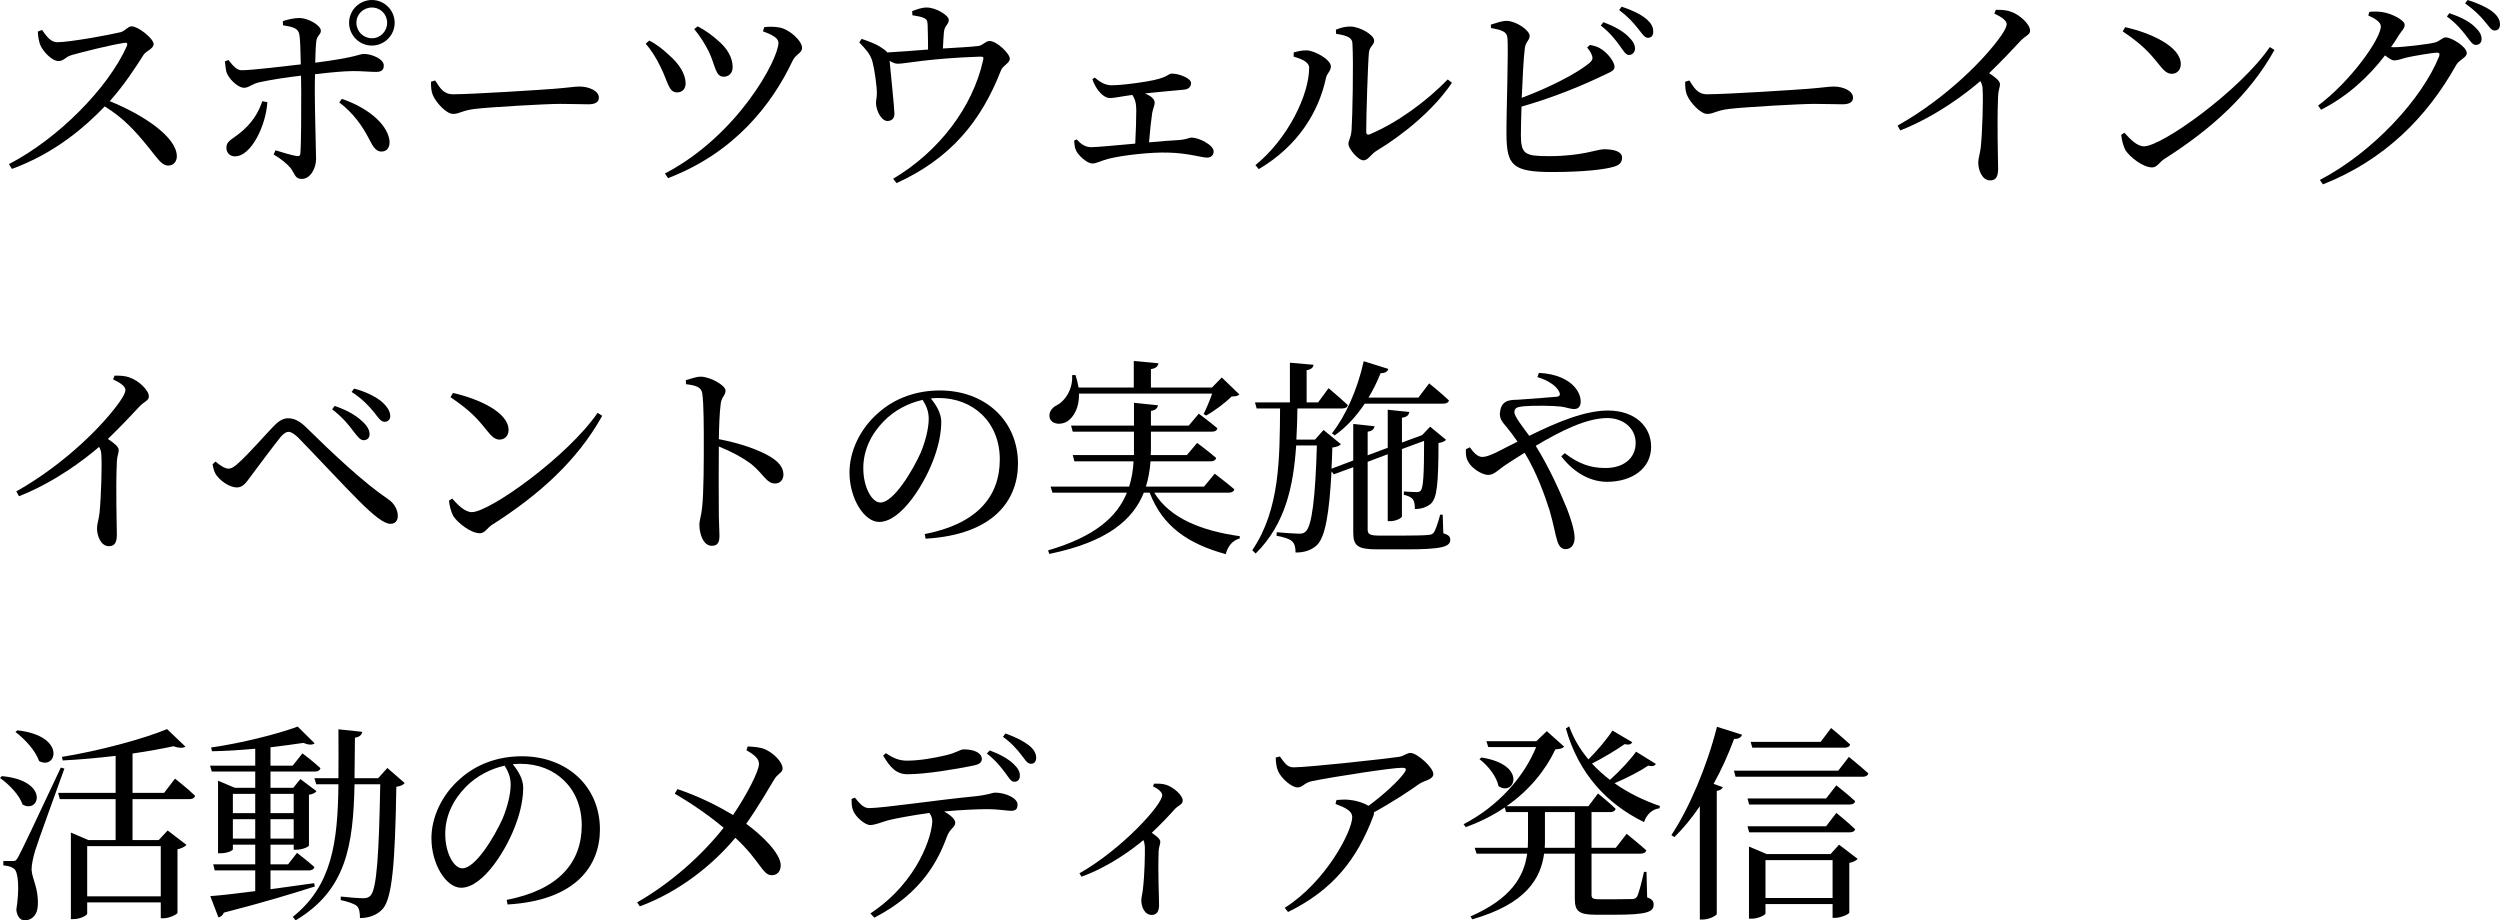 <svg viewBox="0 0 287.042 105.674" xmlns="http://www.w3.org/2000/svg"><path d="m4.824 3.432c.432.601.936 1.416 1.752 1.416 1.416 0 6.001-.84 7.272-1.151.528-.145.84-.673 1.248-.673.792 0 2.545 1.416 2.545 2.041 0 .527-.841.768-1.152 1.224-.792 1.248-2.185 3.433-3.889 5.328 3.912 1.584 7.705 4.129 7.705 6.337 0 .528-.336 1.056-.984 1.056-.744 0-1.176-.744-2.304-2.136-1.465-1.8-2.809-3.312-4.993-4.656-2.231 2.328-5.712 5.376-10.656 7.177l-.336-.553c5.64-2.928 11.377-8.713 13.537-13.561.119-.336-.024-.408-.288-.36-1.488.216-4.753 1.032-6.024 1.393-.769.216-.912.695-1.536.695-.793 0-1.801-1.151-2.089-1.824-.144-.359-.264-.912-.288-1.56l.48-.192z"/><path d="m32.473 2.424c.576-.192 1.344-.36 1.944-.36 1.056.048 2.424.864 2.424 1.464 0 .48-.48.553-.528 1.249-.071.552-.096 1.439-.12 2.424 4.825-.624 5.041-1.008 5.593-1.008.937 0 2.28.6 2.28 1.319 0 .528-.264.744-.888.744-.769 0-1.513-.096-2.641-.096-.96 0-2.784.168-4.368.36-.024.768-.024 1.512-.024 2.112 0 1.992.145 6.889.145 7.632 0 1.08-.673 2.28-1.633 2.28-.768 0-.744-.479-1.271-1.224-.408-.504-1.177-1.128-1.969-1.584l.216-.48c.864.265 1.776.552 2.377.648.288.048.456.023.479-.312.097-1.151.097-4.944.097-6.984l-.024-1.92c-1.536.168-3.504.479-4.729.744-.936.191-1.224.647-1.824.647-.576 0-1.512-.768-1.92-1.584-.168-.336-.216-.984-.264-1.44l.407-.168c.505.648.961 1.2 1.536 1.177 1.104 0 4.921-.456 6.769-.672-.023-1.488-.071-2.953-.168-3.433-.119-.696-.672-.864-1.872-1.057l-.023-.479zm-1.776 9.312c-.168 2.688-1.849 6.217-3.721 6.217-.6 0-.983-.432-.983-.984 0-.744.527-.888 1.416-1.584 1.607-1.272 2.256-2.472 2.712-3.769l.576.12zm8.545-.384c2.592.864 5.136 2.641 5.473 4.729.096.768-.24 1.32-.912 1.32-.769 0-1.08-.816-1.513-1.608-.672-1.272-1.68-2.784-3.336-4.032zm.84-8.736c0-1.44 1.176-2.616 2.616-2.616s2.616 1.176 2.616 2.616c0 1.439-1.176 2.616-2.616 2.616s-2.616-1.177-2.616-2.616zm.84 0c0 .983.792 1.775 1.776 1.775s1.752-.792 1.752-1.775c0-.984-.768-1.753-1.752-1.753s-1.776.769-1.776 1.753z"/><path d="m49.968 9.24c.552.864.96 1.584 2.04 1.584 2.257 0 10.345-.527 11.545-.624 1.608-.12 2.4-.264 3.001-.264 1.08 0 2.208.504 2.208 1.272 0 .479-.36.768-1.225.768s-1.704-.048-3.24-.048c-1.584 0-7.944.36-9.745.576-1.487.168-1.775.576-2.544.576-.744 0-1.968-1.297-2.328-2.209-.192-.479-.192-.983-.192-1.487l.48-.145z"/><path d="m74.136 5.016.408-.359c.84.408 1.68 1.104 2.232 1.632 1.248 1.056 1.92 2.232 1.944 3.24.023.6-.312 1.08-.984 1.08-.984 0-1.032-1.224-1.896-2.928-.504-1.057-1.08-1.944-1.704-2.665zm2.568 15.434-.36-.528c8.401-4.392 13.033-13.129 13.033-15.001 0-.48-.504-.864-1.776-1.32l.145-.479c.456-.072 1.104-.072 1.68.023 1.177.168 2.665 1.536 2.665 2.353 0 .6-.721.72-1.08 1.464-2.377 5.041-6.697 10.585-14.306 13.489zm3-17.113.408-.312c.912.48 1.632 1.009 2.353 1.656 1.008.84 1.656 1.92 1.656 3.024 0 .72-.456 1.104-1.032 1.104-.96 0-.937-1.272-1.704-2.881-.433-.863-1.032-1.824-1.681-2.592z"/><path d="m104.736 1.271c.552-.191 1.057-.408 1.656-.408 1.104 0 2.544.912 2.544 1.416 0 .528-.479.648-.552 1.368-.048.48-.096 1.272-.12 1.921 1.464-.097 3.145-.168 4.08-.288.456-.048.841-.576 1.272-.576.816 0 2.328 1.44 2.328 2.04 0 .504-.816.792-1.008 1.32-2.257 5.809-5.761 10.129-12.001 12.961l-.385-.504c5.233-3.097 9.121-8.185 10.321-13.585.096-.385.024-.433-.312-.433-5.881.192-8.642.816-9.457.816-.336 0-.601-.12-.96-.336.096 1.104.552 5.448.552 6.024.024.576-.288.864-.769.888-.743.024-1.319-1.224-1.344-1.992-.024-.288.096-.695.096-1.128.024-.816-.288-2.928-.504-3.696-.24-.912-.864-1.512-1.512-2.208l.264-.408c.769.264 1.584.552 2.208.96.385.24.601.408.744.601 1.345-.072 3.169-.217 4.681-.336 0-.841-.024-2.137-.048-2.761-.024-.504-.048-.672-.433-.864-.336-.144-.84-.24-1.319-.312l-.024-.48z"/><path d="m125.688 8.904c.6.504 1.2.888 1.92.888.888 0 2.424-.168 4.008-.432 2.545-.408 2.473-.912 2.929-.912.864 0 2.208.552 2.208 1.08 0 .36-.216.72-.815.769-.673.071-2.545.216-4.465.432.624.264 1.104.624 1.104 1.056 0 .336-.217.744-.288 1.2-.12.769-.265 2.112-.36 3.36 1.272-.12 2.473-.216 3.408-.264.96-.072 1.2-.288 1.464-.288.864 0 2.545.864 2.545 1.584 0 .432-.288.72-.744.72-.624 0-2.208-.527-4.465-.575-1.872-.072-5.232.287-6.912.72-.816.216-1.32.528-1.801.528-.647 0-1.656-.984-1.872-1.488-.144-.288-.191-.601-.216-1.152l.288-.12c.456.504.96.889 1.656.889s2.832-.217 5.064-.408c.072-1.248.12-2.929.12-3.841 0-.792-.145-1.296-.456-1.752-1.225.168-2.064.36-2.568.36-.48 0-.96-.385-1.32-.841-.288-.384-.552-.863-.696-1.319l.265-.192z"/><path d="m148.536 6.504v-.479c.408-.12.96-.265 1.536-.24.912.048 2.736 1.056 2.736 1.848 0 .528-.456.769-.576 1.368-.816 3.793-3.145 7.729-7.705 10.417l-.384-.456c3.769-3.072 6.169-8.112 6.169-11.185 0-.744-1.128-1.08-1.776-1.272zm4.849-3.096c.647-.265 1.104-.36 1.656-.36 1.08 0 2.735.96 2.735 1.608 0 .552-.504.6-.6 1.368-.12 1.2-.312 7.296-.312 9.097 0 .312.168.408.432.288 3.24-1.368 6.553-3.841 8.929-6.289l.48.384c-2.064 3.072-5.521 5.929-8.713 7.85-.553.336-.912 1.056-1.44 1.056-.624 0-1.729-1.344-1.729-1.872 0-.48.288-.648.36-1.608.096-1.32.24-7.681.096-9.984-.023-.624-.672-.889-1.872-1.057l-.023-.479z"/><path d="m182.545 5.16c.576.096.984.24 1.393.528.768.527 1.439 1.464 1.439 1.992 0 .504-.647.647-1.56 1.104-1.849.888-5.161 2.328-9.121 3.456-.048 1.393-.072 2.616-.072 3.24 0 2.257.48 2.448 3.288 2.448 3.696 0 5.497-.792 6.241-.792 1.296 0 2.088.312 2.088.96 0 .601-.36.864-.888 1.032-1.08.336-3.553.624-7.153.624-4.56 0-5.185-.792-5.232-4.248-.023-2.521.265-10.249.097-11.257-.097-.624-.673-.816-1.872-1.032l-.024-.384c.576-.168 1.296-.456 1.872-.433 1.104.048 2.592 1.104 2.592 1.729 0 .504-.455.648-.552 1.392-.144 1.032-.264 3.457-.359 5.713 3.144-1.176 6.216-2.736 7.729-3.96.384-.336.479-.528.312-.96-.12-.337-.359-.648-.528-.864l.312-.288zm1.561-2.616c1.248.479 2.208 1.008 2.832 1.632.552.528.792.937.792 1.416-.024.433-.336.744-.744.721-.36-.049-.624-.528-1.056-1.129-.48-.647-1.081-1.439-2.137-2.256zm2.088-1.776c1.248.408 2.208.888 2.809 1.393.624.527.84.983.815 1.512 0 .432-.24.672-.624.672-.408-.023-.672-.528-1.176-1.128-.48-.6-1.008-1.224-2.112-2.064l.288-.384z"/><path d="m193.968 9.24c.552.864.96 1.584 2.04 1.584 2.257 0 10.345-.527 11.545-.624 1.608-.12 2.4-.264 3.001-.264 1.08 0 2.208.504 2.208 1.272 0 .479-.36.768-1.225.768s-1.704-.048-3.24-.048c-1.584 0-7.944.36-9.745.576-1.487.168-1.775.576-2.544.576-.744 0-1.968-1.297-2.328-2.209-.192-.479-.192-.983-.192-1.487l.48-.145z"/><path d="m229.152 1.128c.576 0 1.152 0 1.729.216 1.032.336 2.208 1.464 2.208 2.16 0 .528-.456.504-1.128 1.224-.864.937-2.064 2.209-3.576 3.673.696.456 1.248.888 1.248 1.271 0 .337-.192.696-.216 1.32-.145 3.433 0 7.033 0 8.401 0 .936-.288 1.319-.912 1.319-.912 0-1.368-1.151-1.368-2.063 0-.456.192-.96.288-1.729.191-1.872.288-5.496.216-6.553 0-.432-.072-.72-.264-1.056-1.561 1.344-4.993 4.008-9.193 5.664l-.312-.552c5.784-3.265 10.177-7.849 11.904-10.345.433-.624.625-1.057.625-1.296 0-.385-.456-.769-1.417-1.225l.168-.432z"/><path d="m260.617 5.4.528.336c-2.856 5.16-7.297 9.12-12.625 12.505-.552.336-.84.984-1.416.984-1.057 0-2.568-1.2-3.072-1.992-.24-.456-.456-1.272-.48-1.753l.36-.239c.672.744 1.464 1.56 2.256 1.56 2.064 0 11.018-6.408 14.449-11.4zm-16.609-2.28c2.904.647 6.385 2.208 6.385 4.248 0 .648-.432 1.104-1.032 1.104-.504 0-.888-.312-1.488-1.08-1.151-1.44-1.968-2.305-4.152-3.793l.288-.479z"/><path d="m272.04 1.367c.433-.048.889-.071 1.513.024 1.128.168 2.544.96 2.544 1.44 0 .456-.312.647-.696 1.248-.264.456-.552.888-.864 1.32.145.023.24.023.36.023 1.057 0 3.961-.359 4.608-.528.648-.144.889-.6 1.32-.6.624 0 2.4 1.056 2.4 1.8 0 .528-.816.721-1.2 1.345-3.36 6.024-8.257 10.944-15.313 13.729l-.36-.504c6.169-3.216 11.785-9.385 13.705-14.209.097-.312 0-.408-.239-.408-.504 0-2.761.384-3.576.576-.505.145-.961.312-1.345.312-.264 0-.624-.24-1.056-.576-1.944 2.544-4.44 4.776-7.345 6.24l-.336-.48c3.768-2.808 7.2-7.681 7.2-9.097 0-.456-.624-.888-1.44-1.248zm9.193.145c1.271.432 2.256.936 2.88 1.536.576.528.816.96.816 1.44 0 .407-.265.672-.672.672-.36 0-.648-.456-1.104-1.057-.48-.624-1.128-1.416-2.208-2.208zm2.088-1.512c1.248.384 2.232.863 2.832 1.319.648.504.889.984.889 1.488 0 .433-.217.696-.624.696-.408 0-.648-.504-1.177-1.104-.504-.6-1.056-1.176-2.208-2.016l.288-.384z"/><path d="m13.152 43.128c.576 0 1.152 0 1.729.216 1.032.336 2.208 1.464 2.208 2.16 0 .528-.456.504-1.128 1.224-.864.937-2.064 2.209-3.576 3.673.696.456 1.248.888 1.248 1.271 0 .337-.192.696-.216 1.32-.145 3.433 0 7.033 0 8.401 0 .936-.288 1.319-.912 1.319-.912 0-1.368-1.151-1.368-2.063 0-.456.192-.96.288-1.729.191-1.872.288-5.496.216-6.553 0-.432-.072-.72-.264-1.056-1.561 1.344-4.993 4.008-9.193 5.664l-.312-.552c5.784-3.265 10.177-7.849 11.904-10.345.433-.624.625-1.057.625-1.296 0-.385-.456-.769-1.417-1.225l.168-.432z"/><path d="m24.407 53.305.337-.312c.552.48 1.104.816 1.487.816.337 0 .696-.216 1.2-.696 1.128-1.008 3.192-3.36 3.961-4.152.527-.552 1.056-.936 1.68-.936.648 0 1.272.264 2.017.983 3.096 3.049 6.696 6.433 9.505 8.329.647.432 1.08 1.176 1.08 1.896 0 .575-.312.912-.841.912-.743 0-1.943-.961-3.624-2.641-1.488-1.464-5.328-5.593-7.009-7.297-.479-.432-.768-.624-1.08-.624-.239 0-.504.145-.888.576-.744.912-2.568 3.36-3.408 4.488-.552.744-.912 1.32-1.632 1.32-.744 0-1.729-.624-2.257-1.296-.312-.36-.432-.816-.528-1.368zm16.13-3.841c-.552-.744-1.2-1.536-2.4-2.472l.288-.384c1.368.456 2.424 1.08 3.072 1.68.648.552.96 1.104.937 1.608-.024.408-.288.647-.696.647-.384 0-.696-.432-1.2-1.08zm2.4-2.136c-.552-.696-1.345-1.536-2.568-2.328l.288-.384c1.44.384 2.448.936 3.096 1.439.673.576 1.057 1.152 1.057 1.729 0 .384-.264.647-.648.647-.432 0-.695-.432-1.224-1.104z"/><path d="m68.617 47.4.528.336c-2.856 5.16-7.297 9.12-12.625 12.505-.552.336-.84.984-1.416.984-1.057 0-2.568-1.2-3.072-1.992-.24-.456-.456-1.272-.48-1.753l.36-.239c.672.744 1.464 1.56 2.256 1.56 2.064 0 11.018-6.408 14.449-11.4zm-16.609-2.28c2.904.647 6.385 2.208 6.385 4.248 0 .648-.432 1.104-1.032 1.104-.504 0-.888-.312-1.488-1.08-1.151-1.44-1.968-2.305-4.152-3.793l.288-.479z"/><path d="m78.744 43.655c.648-.191 1.2-.407 1.704-.407 1.08 0 2.856.983 2.856 1.607 0 .553-.456.696-.552 1.488-.145 1.08-.192 2.712-.217 4.08 2.329.433 4.633 1.225 5.953 2.041.815.504 1.464 1.151 1.464 2.016 0 .552-.336 1.032-.96 1.032-.984 0-1.225-.984-2.761-2.256-.983-.721-2.16-1.368-3.696-1.992-.023 1.872-.023 5.592 0 8.017.024 1.104.072 1.848.072 2.232 0 .815-.24 1.151-.888 1.151-.937 0-1.416-1.296-1.416-2.4 0-.552.216-1.031.312-1.992.192-1.775.192-5.496.192-7.225 0-1.943 0-4.656-.168-5.832-.097-.769-.696-.96-1.872-1.104l-.024-.456z"/><path d="m106.177 61.321c5.929-1.152 8.616-4.248 8.616-8.568 0-4.297-3.072-7.057-7.032-7.057-.288 0-.576.023-.888.048.624.768 1.199 1.704 1.199 2.688 0 1.177-.264 2.593-.768 3.984-1.008 2.929-3.769 7.513-6.36 7.513-1.704 0-3.408-2.664-3.408-5.688 0-2.352 1.151-4.968 3.312-6.84 1.944-1.729 4.417-2.568 7.081-2.568 5.112 0 8.953 3.408 8.953 8.4 0 4.129-2.713 8.161-10.609 8.617l-.096-.528zm-.24-15.409c-1.632.359-3.24 1.2-4.44 2.424-1.488 1.513-2.376 3.36-2.376 5.425 0 2.184.984 3.937 1.968 3.937 1.513 0 3.696-3.648 4.633-5.737.504-1.224.912-2.735.912-3.888 0-.84-.288-1.513-.696-2.16z"/><path d="m132.528 56.568c1.801 2.977 5.521 4.393 9.817 4.993v.264c-.816.216-1.368.864-1.608 1.8-4.296-1.176-7.248-3.168-8.736-7.057h-.672c-1.249 3.121-4.201 5.665-10.85 7.033l-.144-.408c5.4-1.584 7.944-3.864 9.049-6.625h-8.545l-.216-.695h9.024c.288-.937.456-1.896.504-2.904h-6.792l-.192-.721h7.032v-2.688h-7.032l-.192-.696h7.225v-2.616l2.761.288c-.072.312-.24.552-.816.647v1.681h4.345l1.152-1.368s1.319.984 2.136 1.68c-.072.265-.264.385-.6.385h-7.033v2.111l-.023.576h4.152l1.176-1.392s1.344.984 2.185 1.728c-.072.265-.288.385-.624.385h-6.913c-.072 1.008-.24 1.968-.528 2.904h6.673l1.225-1.488s1.392 1.056 2.256 1.8c-.072.265-.312.384-.648.384h-8.545zm-8.641-11.377c.048 1.633-.624 2.713-1.344 3.192-.72.433-1.704.36-1.992-.312-.216-.648.168-1.225.768-1.536.984-.48 1.896-1.896 1.776-3.456l.384-.024c.169.504.288.984.36 1.44h6.337v-3.049l2.832.265c-.048.336-.264.575-.864.672v2.112h7.009l1.128-1.152 2.017 1.944c-.168.191-.408.216-.889.239-.72.721-1.968 1.656-2.928 2.185l-.288-.168c.312-.624.72-1.584.984-2.353h-15.29z"/><path d="m165.722 61.226c.6.191.792.384.792.744 0 .792-.888 1.128-5.353 1.104h-3.024c-2.184 0-2.76-.36-2.76-1.896v-7.536l-2.232.816-.264-.337c-.265 5.017-.744 7.489-1.633 8.425-.624.624-1.536.912-2.496.889 0-.553-.096-1.008-.384-1.272-.288-.288-1.057-.528-1.8-.647l.023-.408c.769.071 2.088.168 2.544.168.385 0 .576-.048.792-.265.696-.624 1.104-3.864 1.272-9.864h-2.376c-.312 4.632-1.225 9.024-4.656 12.409l-.385-.385c3.192-4.68 3.145-10.633 3.192-16.273h-2.688l-.192-.695h4.009v-4.561l2.712.24c-.048.312-.24.527-.792.624v3.696h1.32l1.199-1.633s1.393 1.177 2.209 1.944c-.049.265-.312.384-.648.384h-5.137c-.023 1.2-.048 2.4-.12 3.577h2.137l.984-1.104 1.992 1.632c-.168.192-.48.312-.984.385-.024.863-.048 1.655-.096 2.424l2.496-.937v-4.2l2.448.265c-.049.312-.265.552-.792.624v2.712l2.304-.864v-4.368l2.473.264c-.049.336-.24.576-.841.648v2.856l2.209-.816.119-.048.912-.96 1.824 1.512c-.144.168-.384.288-.863.36-.024 4.776-.168 6.312-.889 6.984-.479.384-1.08.601-1.824.601 0-.456-.048-.889-.264-1.152-.192-.216-.552-.384-1.008-.48v-.384c.432.024 1.08.072 1.416.072.288 0 .432-.048.527-.168.288-.336.385-1.801.385-5.713l-2.545.937v7.729c0 .191-.695.552-1.319.552h-.312v-7.681l-2.304.864v7.753c0 .527.191.72 1.319.72h2.904c1.297 0 2.328-.024 2.713-.072.312-.023.479-.072.624-.24.216-.239.504-1.104.768-2.088h.288l.072 2.137zm-12.793-11.474c1.536-1.944 2.928-4.992 3.648-8.28l2.832.888c-.096.312-.408.504-.889.48-.407 1.008-.863 1.944-1.392 2.808h5.736l1.225-1.632s1.439 1.152 2.279 1.968c-.071.24-.312.36-.624.36h-9.049c-1.008 1.513-2.16 2.736-3.456 3.648l-.312-.24z"/><path d="m176.688 42.815c2.088.096 3.36.816 4.032 1.536.504.552.769 1.152.769 1.752 0 .601-.288.864-.769.864-.432 0-.912-.216-1.512-.288-.912-.096-2.977-.144-4.345-.023-.672.071-.984.191-.984.672 0 .504.96 1.68 1.704 2.712 3.312-1.632 6.433-2.904 9.049-2.904 3.024 0 4.944 1.776 4.944 4.152 0 2.545-2.231 4.032-5.064 4.032-1.8 0-3.72-.936-5.256-2.928l.408-.36c1.56 1.2 2.904 1.704 4.68 1.704 2.017 0 3.457-1.08 3.457-2.88 0-1.704-1.44-2.856-3.265-2.856-2.353 0-5.328 1.464-8.209 3.192 1.561 2.496 2.784 5.257 3.601 7.249.432 1.104.864 2.496.864 3.312 0 .769-.384 1.297-1.032 1.297-.456 0-.769-.288-.984-1.032-.191-.576-.408-1.896-.864-3.433-.552-1.729-1.439-4.248-2.855-6.601-.696.432-1.393.864-2.041 1.296-1.104.721-1.439 1.248-2.16 1.248-.672 0-1.8-.72-2.208-1.392-.264-.408-.384-.84-.336-1.561l.456-.216c.384.552.864 1.104 1.416 1.104.528 0 1.272-.337 2.112-.769.648-.336 1.296-.672 1.944-.984-.48-.695-.864-1.2-1.2-1.607-.456-.576-.984-1.009-.792-1.921.216-1.392 1.393-1.248 2.16-1.296 1.849-.144 3.672-.264 4.345-.336.336-.048.432-.216.264-.576-.264-.552-1.056-1.248-2.496-1.68l.168-.48z"/><path d="m.216 89.112c5.496.504 4.344 4.368 2.376 3.264-.36-1.104-1.584-2.352-2.592-3.048zm7.177-.864c-1.032 2.904-3.024 8.305-3.36 9.433-.216.769-.408 1.536-.408 2.16.048 1.08.816 2.112.72 4.104-.048 1.056-.624 1.729-1.536 1.729-.456 0-.84-.433-.936-1.2.384-2.448.24-4.417-.288-4.753-.336-.24-.721-.312-1.2-.359v-.505h1.08c.312 0 .384-.023.648-.504q.479-.84 4.872-10.225zm-5.4-4.393c5.664.624 4.512 4.608 2.496 3.528-.408-1.2-1.656-2.544-2.713-3.336zm18.098 5.545s1.464 1.128 2.304 1.968c-.048.264-.312.384-.624.384h-6.553v4.705h3l1.032-1.104 2.16 1.656c-.168.191-.552.408-1.032.504v7.297c-.023.168-.936.624-1.607.624h-.312v-1.824h-8.448v1.296c0 .192-.792.624-1.584.624h-.288v-9.937l2.016.864h3.12v-4.705h-6.408l-.192-.72h6.601v-4.248c-1.992.239-4.104.432-6.072.527l-.096-.408c4.2-.672 9.385-2.063 12.073-3.191l2.111 2.016c-.239.168-.72.192-1.368-.048-1.319.288-2.928.576-4.704.84v4.513h3.624l1.249-1.632zm-10.081 7.752v5.761h8.448v-5.761h-8.448z"/><path d="m36.145 101.785c-2.424.768-5.761 1.8-10.44 3-.12.312-.385.504-.624.552l-.937-2.448c1.08-.071 2.929-.287 5.16-.575v-2.377h-4.656l-.168-.695h4.824v-2.257h-2.567v.528c0 .12-.576.456-1.417.456h-.287v-8.329l1.943.816h2.328v-1.872h-4.992l-.191-.672h5.184v-1.944c-1.655.144-3.36.264-4.968.288l-.097-.433c3.409-.479 7.705-1.56 9.938-2.399l1.944 1.92c-.24.216-.721.192-1.297-.048-1.08.168-2.376.336-3.768.504v2.112h2.544l1.128-1.416s1.296.983 2.064 1.704c-.072.264-.288.384-.624.384h-5.112v1.872h2.616l.815-1.008 1.849 1.392c-.145.192-.384.336-.864.408v5.833c0 .096-.648.479-1.464.479h-.288v-.576h-2.664v2.257h2.016l1.032-1.32s1.225.936 1.992 1.632c-.072.264-.312.384-.624.384h-4.416v2.16c1.584-.216 3.288-.456 5.016-.695l.072.384zm-9.408-10.633v2.208h2.567v-2.208zm2.567 5.137v-2.232h-2.567v2.232zm1.753-5.137v2.208h2.664v-2.208zm2.664 5.137v-2.232h-2.664v2.232zm12.745-6.385c-.168.216-.456.359-.96.432-.145 8.856-.48 12.77-1.561 14.018-.648.72-1.608 1.056-2.616 1.056 0-.624-.072-1.08-.336-1.368-.312-.288-1.08-.527-1.872-.696v-.407c.84.096 2.088.191 2.568.191.432 0 .6-.071.84-.288.744-.744.984-4.92 1.128-12.793h-2.952c-.144 7.057-.96 12.169-6.769 15.626l-.312-.408c4.465-3.576 5.161-8.473 5.233-15.218h-2.545l-.216-.696h2.761c.023-1.752 0-3.624 0-5.616l2.735.288c-.071.36-.312.601-.84.672-.023 1.633-.023 3.192-.048 4.656h2.712l1.057-1.176 1.992 1.729z"/><path d="m58.177 103.321c5.929-1.152 8.616-4.248 8.616-8.568 0-4.297-3.072-7.057-7.032-7.057-.288 0-.576.023-.888.048.624.768 1.199 1.704 1.199 2.688 0 1.177-.264 2.593-.768 3.984-1.008 2.929-3.769 7.513-6.36 7.513-1.704 0-3.408-2.664-3.408-5.688 0-2.352 1.151-4.968 3.312-6.84 1.944-1.729 4.417-2.568 7.081-2.568 5.112 0 8.953 3.408 8.953 8.4 0 4.129-2.713 8.161-10.609 8.617l-.096-.528zm-.24-15.409c-1.632.359-3.24 1.2-4.44 2.424-1.488 1.513-2.376 3.36-2.376 5.425 0 2.184.984 3.937 1.968 3.937 1.513 0 3.696-3.648 4.633-5.737.504-1.224.912-2.735.912-3.888 0-.84-.288-1.513-.696-2.16z"/><path d="m85.849 85.704c.721.048 1.44.071 2.064.359.96.456 1.944 1.44 1.944 2.185 0 .479-.576.552-1.009 1.32-.479.792-1.775 3.048-3.168 5.016 1.801 1.32 3.937 3.385 3.961 4.753 0 .696-.385 1.152-1.032 1.152-1.08 0-1.32-1.656-4.177-4.297-2.592 3.097-6.385 6.169-10.969 7.873l-.312-.456c4.009-2.305 7.441-5.425 9.938-8.569-1.32-1.104-3.192-2.496-5.617-3.912l.312-.528c2.616.889 4.729 1.992 6.385 2.977 1.584-2.328 2.976-5.064 2.976-5.856 0-.672-.6-1.08-1.439-1.584l.144-.432z"/><path d="m98.16 91.584c.504.624.96 1.2 1.607 1.2 1.633 0 8.018-.96 12.073-1.344 1.681-.168 2.089-.433 2.425-.433 1.128 0 2.567.601 2.567 1.368 0 .504-.191.721-.768.721-.432 0-1.44-.192-2.664-.192-1.057 0-2.952.072-4.992.264.695.408 1.271.864 1.271 1.297 0 .504-.576.647-.912 1.487-.96 2.593-2.736 6.505-8.377 9.409l-.456-.48c5.617-3.72 7.105-9.145 7.105-10.608 0-.312-.097-.624-.337-.937-1.896.265-3.96.648-4.704.841-.768.216-1.464.527-2.064.552-.624.024-1.752-.984-1.992-1.704-.144-.336-.168-.769-.168-1.296zm3.552-5.112c.937.648 1.633.864 2.425.864 1.536 0 3.24-.336 4.392-.601 1.368-.312 1.681-.695 2.137-.695 1.176 0 2.064.407 2.064 1.104 0 .384-.265.624-1.032.769-1.872.384-5.4.983-7.489.983-1.296 0-1.992-.768-2.808-2.136l.312-.288zm11.93-.312c1.151.432 2.111.96 2.712 1.536.528.504.768.912.744 1.416 0 .384-.288.672-.648.647-.384 0-.6-.456-1.056-1.056-.48-.624-1.057-1.393-2.089-2.185l.337-.359zm1.8-1.944c1.2.432 2.04.864 2.641 1.32.624.479.888.96.888 1.487 0 .385-.216.696-.624.673-.433-.024-.648-.48-1.128-1.08-.504-.624-1.057-1.297-2.064-2.017l.288-.384z"/><path d="m132.505 89.976c.456 0 .912-.023 1.416.145.864.288 1.872 1.2 1.872 1.776 0 .479-.384.479-.888.983-.648.721-1.536 1.681-2.664 2.736.552.385.983.721.983 1.032 0 .288-.168.576-.191 1.057-.097 2.567.048 5.232.048 6.216 0 .744-.288 1.129-.84 1.129-.816 0-1.2-.912-1.2-1.705 0-.336.144-.72.191-1.319.192-1.584.24-4.009.216-4.825-.023-.312-.071-.527-.168-.743-1.224 1.031-3.912 3.048-7.104 4.2l-.24-.385c4.896-2.784 9.505-7.872 9.505-8.977 0-.384-.552-.768-1.056-1.008l.12-.312z"/><path d="m146.952 86.855c.527.721.84 1.248 1.56 1.248 1.729 0 10.633-.983 12.098-1.2.624-.096.888-.456 1.344-.456.72 0 2.616 1.656 2.616 2.425 0 .647-1.056.744-1.608 1.128-1.031.744-3.096 2.112-5.208 3.265 0 .12 0 .264-.072.432-1.848 4.896-4.561 8.449-9.793 11.017l-.384-.479c4.729-2.977 7.753-8.809 7.753-10.417 0-.744-.889-1.128-1.92-1.512l.119-.456c.648-.049 1.08-.072 1.561 0 .888.096 1.632.384 2.112.672 1.729-1.272 3.456-2.856 4.128-3.816.288-.456.168-.552-.312-.552-1.128 0-7.705 1.008-10.321 1.536-.936.216-1.032.72-1.656.72-.672 0-1.872-1.057-2.208-1.849-.216-.456-.264-1.008-.288-1.584l.48-.12z"/><path d="m189.121 103.033c.601.216.744.456.744.84 0 .84-.815 1.152-4.392 1.152h-2.28c-1.944 0-2.377-.432-2.377-1.849v-5.16h-3.528c-.384 2.809-2.016 5.761-8.256 7.537l-.192-.336c4.681-2.041 6.145-4.585 6.505-7.201h-5.809l-.217-.672h6.097c0-.288.024-.601.024-.888v-3.217h-2.521l-.144-.528c-1.32.889-2.809 1.656-4.488 2.257l-.24-.336c3.888-2.017 6.889-5.329 8.328-8.857h-5.496l-.216-.672h5.736l1.2-1.152 1.992 1.776c-.192.216-.456.265-1.008.312-1.177 2.472-3.049 4.752-5.617 6.528h9.409l1.104-1.464s1.271 1.032 2.016 1.752c-.048.264-.288.384-.6.384h-2.16v4.104h2.784l1.248-1.608s1.392 1.128 2.256 1.896c-.072.264-.312.384-.648.384h-5.64v4.681c0 .408.071.552.888.552h1.968c.889 0 1.561-.023 1.873-.023.239-.024.359-.097.504-.288.191-.36.504-1.584.792-2.833h.288l.071 2.929zm-19.033-16.058c5.328.816 3.816 4.536 1.968 3.288-.216-1.104-1.224-2.376-2.184-3.096l.216-.192zm10.729 10.369v-4.104h-3.432v3.192c0 .312 0 .6-.024.912zm9.313-9.625c-.168.216-.36.312-.889.192-.912.624-2.448 1.416-3.864 2.016 1.584 1.128 3.385 1.992 5.209 2.616l-.048.265c-.816.096-1.465.672-1.776 1.584-4.272-2.088-7.513-5.568-8.977-10.753l.384-.24c.504 1.416 1.271 2.664 2.208 3.792 1.032-1.031 2.185-2.399 2.76-3.312l2.28 1.344c-.168.24-.359.336-.888.216-.912.648-2.376 1.536-3.744 2.232.624.672 1.32 1.296 2.063 1.872 1.129-1.008 2.377-2.353 3.001-3.24z"/><path d="m200.017 84.359c-.097.288-.385.504-.912.48-.672 1.8-1.464 3.552-2.353 5.16l1.057.384c-.072.192-.312.36-.696.433v14.137c-.048.168-.84.624-1.608.624h-.336v-13.009c-.912 1.344-1.896 2.544-2.929 3.552l-.336-.239c1.992-3.001 4.057-7.777 5.232-12.434l2.881.912zm12.265 2.544s1.393 1.129 2.232 1.896c-.072.265-.312.384-.624.384h-14.617l-.192-.695h11.978zm-1.44 3.265s1.345 1.057 2.161 1.824c-.049.264-.312.384-.648.384h-11.521l-.191-.695h9.024l1.176-1.513zm-10.2 4.704h9.024l1.176-1.536s1.345 1.08 2.161 1.873c-.049.239-.312.359-.648.359h-11.521l-.191-.696zm10.513 2.112 2.136 1.633c-.144.168-.504.384-.96.456v5.712c-.023.168-.96.601-1.632.601h-.288v-1.585h-7.705v1.08c0 .169-.815.601-1.607.601h-.288v-8.281l2.04.864h7.32l.984-1.08zm-9.961-11.137-.192-.672h8.041l1.2-1.584s1.344 1.104 2.185 1.896c-.072.24-.312.36-.648.36h-10.585zm9.217 17.258v-4.345h-7.705v4.345z"/></svg>